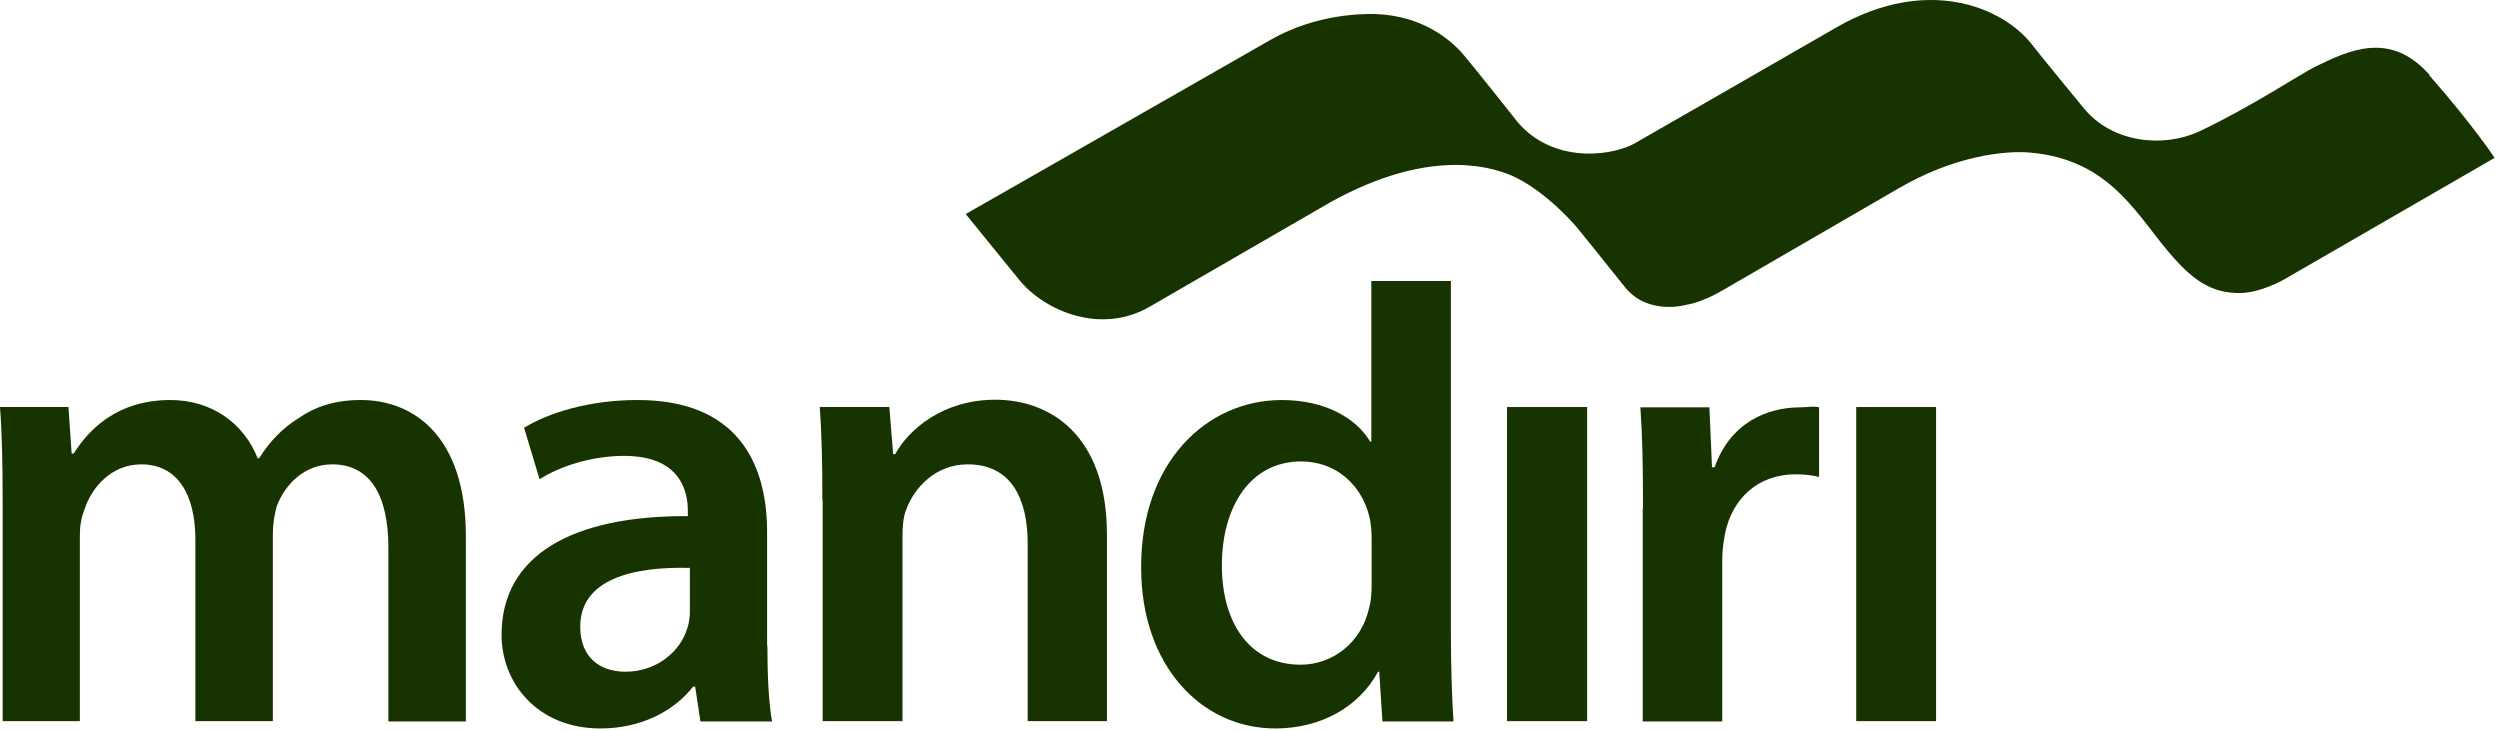<svg width="171" height="50" viewBox="0 0 171 50" fill="none" xmlns="http://www.w3.org/2000/svg">
<path d="M0.18 34.243C0.18 31.762 0.14 29.702 0 27.841H4.681L4.901 31.022H5.041C6.101 29.342 8.042 27.361 11.662 27.361C14.483 27.361 16.683 28.962 17.623 31.342H17.723C18.484 30.142 19.364 29.262 20.364 28.642C21.564 27.801 22.924 27.361 24.685 27.361C28.245 27.361 31.866 29.782 31.866 36.683V49.346H26.565V37.463C26.565 33.883 25.325 31.762 22.724 31.762C20.864 31.762 19.504 33.082 18.924 34.643C18.784 35.163 18.664 35.843 18.664 36.443V49.326H13.363V36.883C13.363 33.883 12.182 31.762 9.662 31.762C7.621 31.762 6.261 33.343 5.781 34.843C5.561 35.383 5.461 35.983 5.461 36.603V49.326H0.18V34.223V34.243Z" fill="#163300"/>
<path d="M52.49 44.185C52.49 46.125 52.57 48.025 52.81 49.346H47.909L47.549 46.965H47.409C46.089 48.645 43.849 49.826 41.068 49.826C36.747 49.826 34.307 46.705 34.307 43.425C34.307 38.003 39.108 35.263 47.049 35.303V34.943C47.049 33.523 46.469 31.182 42.688 31.182C40.568 31.182 38.367 31.842 36.907 32.782L35.847 29.262C37.427 28.282 40.208 27.361 43.608 27.361C50.49 27.361 52.47 31.742 52.47 36.403V44.165L52.49 44.185ZM47.189 38.844C43.348 38.743 39.688 39.584 39.688 42.864C39.688 44.985 41.048 45.945 42.788 45.945C44.949 45.945 46.549 44.525 47.009 42.984C47.149 42.584 47.189 42.144 47.189 41.804V38.844Z" fill="#163300"/>
<path d="M56.25 34.243C56.25 31.762 56.21 29.702 56.07 27.841H60.831L61.091 31.062H61.231C62.151 29.382 64.492 27.341 68.073 27.341C71.833 27.341 75.714 29.762 75.714 36.563V49.326H70.293V37.183C70.293 34.083 69.153 31.762 66.192 31.762C64.032 31.762 62.532 33.303 61.952 34.943C61.771 35.423 61.731 36.083 61.731 36.703V49.326H56.27V34.223L56.25 34.243Z" fill="#163300"/>
<path d="M99.24 19.22V43.305C99.24 45.505 99.32 47.906 99.42 49.346H94.559L94.339 45.945H94.259C92.978 48.326 90.378 49.826 87.237 49.826C82.116 49.826 78.055 45.465 78.055 38.844C78.015 31.642 82.516 27.362 87.677 27.362C90.638 27.362 92.758 28.602 93.719 30.202H93.799V19.22H99.22H99.24ZM93.819 36.803C93.819 36.363 93.778 35.843 93.678 35.403C93.198 33.283 91.478 31.562 88.998 31.562C85.517 31.562 83.576 34.663 83.576 38.664C83.576 42.664 85.517 45.465 88.958 45.465C91.158 45.465 93.098 43.965 93.638 41.624C93.778 41.144 93.819 40.604 93.819 40.024V36.803Z" fill="#163300"/>
<path d="M108.56 27.841H103.079V49.325H108.56V27.841Z" fill="#163300"/>
<path d="M112.381 34.783C112.381 31.862 112.341 29.802 112.201 27.861H116.922L117.102 31.962H117.282C118.342 28.922 120.863 27.861 123.143 27.861C123.663 27.861 123.983 27.761 124.424 27.861V32.622C123.983 32.522 123.503 32.442 122.823 32.442C120.223 32.442 118.462 34.123 117.982 36.543C117.902 37.023 117.802 37.603 117.802 38.223V49.346H112.361V34.783H112.381Z" fill="#163300"/>
<path d="M132.427 27.841H126.966V49.325H132.427V27.841Z" fill="#163300"/>
<path d="M166.192 5.137C163.492 2.056 160.631 3.457 158.331 4.577C157.37 5.057 153.89 7.357 150.449 8.978C147.989 10.138 144.468 9.778 142.528 7.397C142.408 7.257 139.287 3.457 138.947 2.997C136.927 0.456 131.786 -1.664 125.644 1.856C122.364 3.757 114.602 8.198 111.722 9.858C109.961 10.758 105.88 11.158 103.56 8.038C103.52 7.978 100.499 4.197 100.359 4.057C100.259 3.957 98.319 1.056 93.938 0.956C93.298 0.956 90.097 0.916 86.957 2.697C82.796 5.077 73.134 10.598 73.134 10.598C69.153 12.879 66.053 14.639 66.053 14.639L69.713 19.14C71.434 21.26 75.294 22.921 78.635 20.98C78.635 20.98 91.018 13.819 91.058 13.799C96.399 10.858 100.539 10.858 103.28 11.958C105.74 12.998 107.881 15.579 107.881 15.579C107.881 15.579 110.681 19.04 111.162 19.66C112.762 21.62 115.382 20.84 115.382 20.84C115.382 20.84 116.363 20.72 117.823 19.86L129.805 12.918C133.606 10.678 137.107 10.278 138.887 10.438C144.468 10.938 146.208 14.859 148.629 17.579C150.049 19.18 151.329 20.1 153.31 20.04C154.61 20 156.07 19.22 156.29 19.08L170.633 10.798C170.633 10.798 169.173 8.578 166.152 5.137" fill="#163300"/>
</svg>
